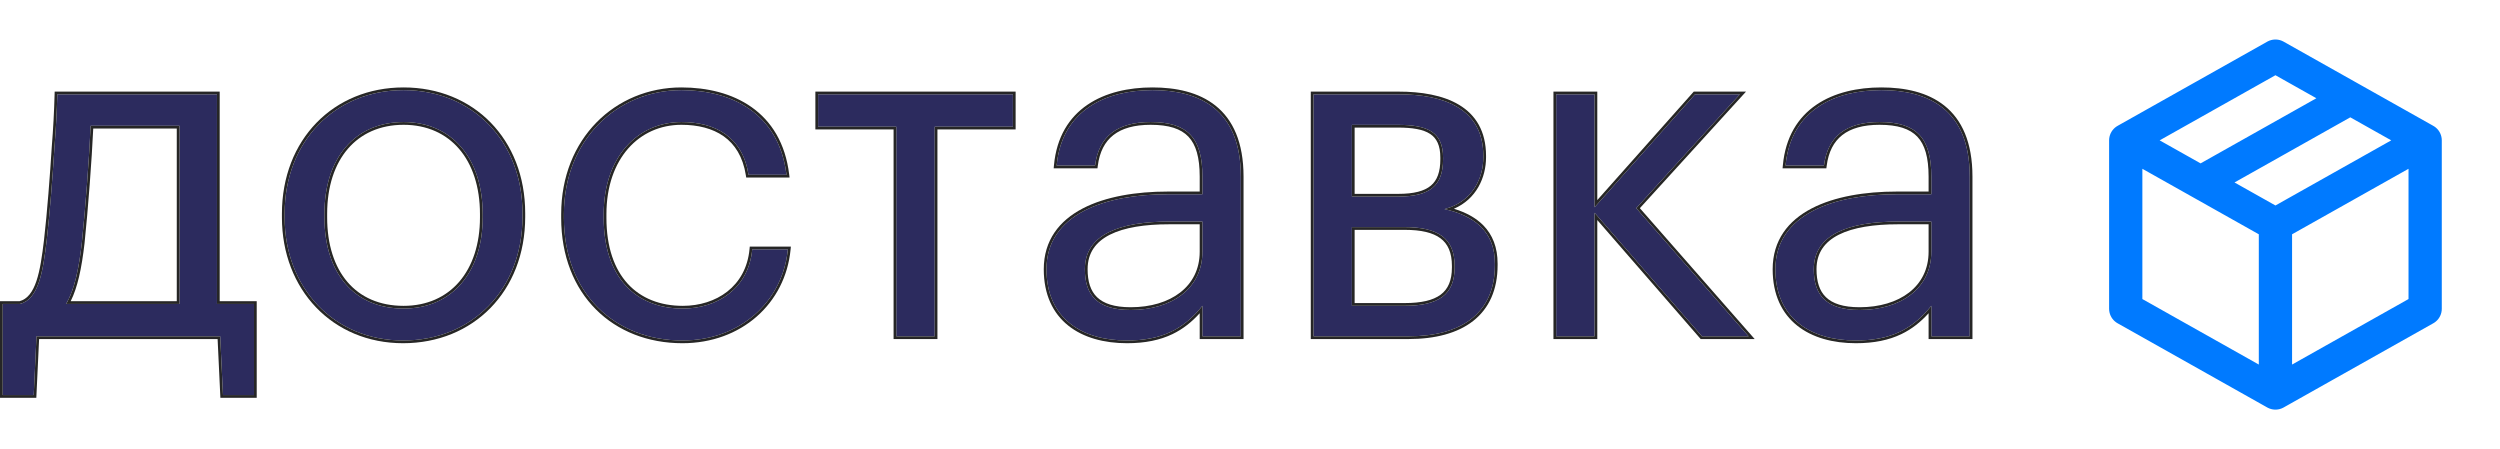 <?xml version="1.0" encoding="UTF-8"?> <svg xmlns="http://www.w3.org/2000/svg" viewBox="0 0 205.482 36.915" fill="none"><path d="M152.541 27.986C148.852 27.986 145.924 26.199 145.924 22.129C145.924 17.565 150.792 15.968 155.888 15.968H158.741V14.522C158.741 11.328 157.524 10.034 154.481 10.034C151.743 10.034 150.221 11.214 149.917 13.61H146.76C147.179 9.046 150.792 7.41 154.633 7.41C158.437 7.41 161.898 8.931 161.898 14.522V27.644H158.741V25.134C157.258 26.997 155.47 27.986 152.541 27.986ZM152.846 25.476C156.193 25.476 158.741 23.727 158.741 20.684V18.212H156.003C152.009 18.212 149.08 19.239 149.08 22.129C149.08 24.221 150.069 25.476 152.846 25.476Z" fill="#2C2B5E"></path><path d="M131.062 17.489V27.644H127.906V7.752H131.062V17.033L139.316 7.752H143.005L134.485 17.109L143.727 27.644H139.886L131.062 17.489Z" fill="#2C2B5E"></path><path d="M107.96 7.752H114.92C118.648 7.752 121.919 8.893 121.919 12.811V12.925C121.919 14.713 120.968 16.614 118.724 17.185C121.272 17.755 122.87 19.086 122.87 21.673V21.787C122.87 25.742 120.131 27.644 115.757 27.644H107.96V7.752ZM111.117 10.263V16.158H114.92C117.545 16.158 118.61 15.245 118.61 13.077V12.963C118.61 10.833 117.316 10.263 114.882 10.263H111.117ZM111.117 18.668V25.134H115.453C118.229 25.134 119.561 24.221 119.561 21.977V21.863C119.561 19.581 118.191 18.668 115.453 18.668H111.117Z" fill="#2C2B5E"></path><path d="M92.631 27.986C88.942 27.986 86.013 26.199 86.013 22.129C86.013 17.565 90.882 15.968 95.978 15.968H98.831V14.522C98.831 11.328 97.614 10.034 94.571 10.034C91.833 10.034 90.311 11.214 90.007 13.61H86.85C87.269 9.046 90.882 7.41 94.723 7.41C98.527 7.41 101.988 8.931 101.988 14.522V27.644H98.831V25.134C97.347 26.997 95.56 27.986 92.631 27.986ZM92.936 25.476C96.283 25.476 98.831 23.727 98.831 20.684V18.212H96.092C92.099 18.212 89.17 19.239 89.17 22.129C89.17 24.221 90.159 25.476 92.936 25.476Z" fill="#2C2B5E"></path><path d="M83.254 10.415H76.826V27.644H73.669V10.415H67.241V7.752H83.254V10.415Z" fill="#2C2B5E"></path><path d="M56.086 27.986C50.533 27.986 46.349 24.107 46.349 17.907V17.603C46.349 11.518 50.685 7.41 56.01 7.41C60.155 7.41 64.035 9.312 64.643 14.37H61.525C61.03 11.214 58.748 10.034 56.01 10.034C52.396 10.034 49.62 12.925 49.62 17.603V17.907C49.62 22.814 52.282 25.362 56.124 25.362C58.938 25.362 61.525 23.727 61.829 20.494H64.757C64.339 24.792 60.84 27.986 56.086 27.986Z" fill="#2C2B5E"></path><path d="M33.17 25.362C37.163 25.362 39.674 22.357 39.674 17.869V17.603C39.674 13.001 37.126 10.034 33.17 10.034C29.176 10.034 26.666 13.001 26.666 17.565V17.869C26.666 22.433 29.1 25.362 33.17 25.362ZM33.132 27.986C27.465 27.986 23.395 23.689 23.395 17.869V17.565C23.395 11.594 27.541 7.41 33.17 7.41C38.799 7.41 42.944 11.556 42.944 17.527V17.831C42.944 23.841 38.761 27.986 33.132 27.986Z" fill="#2C2B5E"></path><path d="M6.727 19.961C6.461 22.281 6.081 23.879 5.434 24.982H14.752V10.339H7.45C7.336 12.925 7.032 17.033 6.727 19.961ZM2.772 32.474H0.224V24.982H1.631C3.19 24.601 3.533 22.281 3.837 19.771C4.103 17.451 4.331 14.446 4.483 12.012C4.597 10.605 4.674 9.16 4.712 7.752H17.833V24.982H20.876V32.474H18.328L18.099 27.644H3L2.772 32.474Z" fill="#2C2B5E"></path><path fill-rule="evenodd" clip-rule="evenodd" d="M146.784 13.386C147.298 8.992 150.856 7.41 154.633 7.41C158.437 7.41 161.898 8.931 161.898 14.522V27.644H158.741V25.134C158.667 25.227 158.593 25.317 158.517 25.406C157.077 27.093 155.324 27.986 152.542 27.986C148.852 27.986 145.924 26.199 145.924 22.129C145.924 17.565 150.792 15.968 155.889 15.968H158.741V14.522C158.741 11.328 157.524 10.034 154.481 10.034C151.743 10.034 150.222 11.213 149.917 13.61H146.76C146.767 13.534 146.775 13.46 146.784 13.386ZM158.517 15.744V14.522C158.517 12.945 158.215 11.894 157.59 11.234C156.967 10.577 155.978 10.258 154.481 10.258C153.141 10.258 152.132 10.547 151.424 11.1C150.721 11.649 150.286 12.483 150.139 13.638L150.114 13.833H146.515L146.538 13.589C146.753 11.244 147.794 9.632 149.287 8.614C150.772 7.601 152.685 7.186 154.633 7.186C156.559 7.186 158.435 7.571 159.832 8.695C161.239 9.828 162.122 11.678 162.122 14.522V27.868H158.517V25.745C157.863 26.471 157.138 27.048 156.28 27.461C155.245 27.958 154.032 28.21 152.542 28.21C150.665 28.21 148.955 27.756 147.709 26.758C146.456 25.755 145.7 24.223 145.7 22.129C145.7 19.747 146.98 18.139 148.891 17.139C150.791 16.145 153.323 15.744 155.889 15.744H158.517ZM156.912 24.044C157.913 23.268 158.517 22.136 158.517 20.684V18.435H156.003C154.018 18.435 152.329 18.692 151.144 19.286C150.555 19.582 150.097 19.958 149.786 20.422C149.477 20.884 149.304 21.446 149.304 22.129C149.304 23.143 149.544 23.91 150.078 24.426C150.613 24.945 151.486 25.252 152.846 25.252C154.483 25.252 155.905 24.824 156.912 24.044ZM156.003 18.212C152.009 18.212 149.08 19.239 149.08 22.129C149.08 24.221 150.069 25.476 152.846 25.476C156.193 25.476 158.741 23.727 158.741 20.684V18.212H156.003Z" fill="#262626"></path><path fill-rule="evenodd" clip-rule="evenodd" d="M131.063 17.489L139.886 27.644H143.728L134.485 17.109L143.005 7.752H139.316L131.063 17.033V7.752H127.906V27.644H131.063V17.489ZM131.286 18.088V27.868H127.682V7.529H131.286V16.444L139.215 7.529H143.511L134.785 17.111L144.222 27.868H139.784L131.286 18.088Z" fill="#262626"></path><path fill-rule="evenodd" clip-rule="evenodd" d="M114.92 7.752H107.96V27.644H115.757C120.131 27.644 122.87 25.742 122.87 21.787V21.673C122.87 19.235 121.451 17.913 119.154 17.291C119.014 17.253 118.87 17.218 118.724 17.185C118.87 17.148 119.01 17.105 119.145 17.057C121.087 16.367 121.919 14.596 121.919 12.925V12.811C121.919 8.893 118.648 7.752 114.92 7.752ZM119.501 17.158C121.35 16.365 122.142 14.586 122.142 12.925V12.811C122.142 10.776 121.286 9.438 119.933 8.621C118.598 7.815 116.8 7.529 114.92 7.529H107.737V27.868H115.757C117.972 27.868 119.807 27.387 121.092 26.374C122.386 25.355 123.093 23.821 123.093 21.787V21.673C123.093 20.329 122.676 19.291 121.912 18.516C121.299 17.895 120.477 17.457 119.501 17.158ZM111.117 10.263H114.882C117.316 10.263 118.61 10.833 118.61 12.963V13.077C118.61 15.245 117.545 16.158 114.92 16.158H111.117V10.263ZM111.341 15.934H114.92C116.216 15.934 117.072 15.707 117.605 15.259C118.129 14.82 118.386 14.127 118.386 13.077V12.963C118.386 11.947 118.082 11.357 117.537 11.002C116.968 10.631 116.094 10.486 114.882 10.486H111.341V15.934ZM111.117 18.668H115.453C118.191 18.668 119.561 19.581 119.561 21.863V21.977C119.561 24.221 118.229 25.134 115.453 25.134H111.117V18.668ZM111.341 24.91H115.453C116.826 24.91 117.792 24.683 118.414 24.218C119.021 23.764 119.337 23.052 119.337 21.977V21.863C119.337 20.769 119.012 20.048 118.399 19.589C117.773 19.119 116.806 18.892 115.453 18.892H111.341V24.91Z" fill="#262626"></path><path fill-rule="evenodd" clip-rule="evenodd" d="M86.874 13.386C87.388 8.992 90.945 7.41 94.723 7.41C98.527 7.41 101.988 8.931 101.988 14.522V27.644H98.831V25.134C98.757 25.227 98.683 25.317 98.607 25.405C97.167 27.093 95.414 27.986 92.631 27.986C88.942 27.986 86.013 26.199 86.013 22.129C86.013 17.565 90.882 15.968 95.978 15.968H98.831V14.522C98.831 11.328 97.614 10.034 94.571 10.034C91.833 10.034 90.311 11.213 90.007 13.61H86.85C86.857 13.534 86.865 13.46 86.874 13.386ZM98.607 15.744V14.522C98.607 12.945 98.305 11.894 97.68 11.234C97.057 10.577 96.067 10.258 94.571 10.258C93.231 10.258 92.222 10.547 91.514 11.1C90.811 11.649 90.376 12.483 90.229 13.638L90.204 13.833H86.605L86.627 13.589C86.842 11.244 87.884 9.632 89.377 8.614C90.862 7.601 92.775 7.186 94.723 7.186C96.649 7.186 98.525 7.571 99.922 8.695C101.329 9.828 102.211 11.678 102.211 14.522V27.868H98.607V25.745C97.953 26.471 97.227 27.048 96.37 27.461C95.335 27.958 94.121 28.21 92.631 28.21C90.754 28.21 89.044 27.756 87.799 26.758C86.546 25.755 85.79 24.223 85.79 22.129C85.79 19.747 87.069 18.139 88.981 17.139C90.881 16.145 93.413 15.744 95.978 15.744H98.607ZM97.001 24.044C98.002 23.268 98.607 22.136 98.607 20.684V18.435H96.092C94.108 18.435 92.419 18.692 91.234 19.286C90.645 19.582 90.187 19.958 89.876 20.422C89.566 20.884 89.394 21.446 89.394 22.129C89.394 23.143 89.634 23.91 90.167 24.426C90.703 24.945 91.576 25.252 92.936 25.252C94.573 25.252 95.995 24.824 97.001 24.044ZM96.092 18.212C92.099 18.212 89.17 19.239 89.17 22.129C89.17 24.221 90.159 25.476 92.936 25.476C96.283 25.476 98.831 23.727 98.831 20.684V18.212H96.092Z" fill="#262626"></path><path fill-rule="evenodd" clip-rule="evenodd" d="M83.254 10.415V7.752H67.242V10.415H73.669V27.644H76.826V10.415H83.254ZM77.05 10.638H83.477V7.529H67.018V10.638H73.446V27.868H77.05V10.638Z" fill="#262626"></path><path fill-rule="evenodd" clip-rule="evenodd" d="M64.896 14.594H61.333L61.304 14.405C61.064 12.879 60.399 11.851 59.48 11.201C58.554 10.547 57.35 10.258 56.01 10.258C54.266 10.258 52.731 10.954 51.628 12.212C50.525 13.471 49.844 15.308 49.844 17.603V17.907C49.844 20.321 50.498 22.125 51.596 23.323C52.693 24.52 54.254 25.138 56.124 25.138C57.489 25.138 58.789 24.741 59.78 23.964C60.767 23.19 61.46 22.029 61.606 20.473L61.625 20.27H65.004L64.98 20.515C64.55 24.934 60.949 28.21 56.086 28.21C53.256 28.21 50.763 27.221 48.977 25.43C47.19 23.638 46.125 21.059 46.125 17.907V17.603C46.125 11.399 50.557 7.186 56.01 7.186C58.114 7.186 60.17 7.669 61.782 8.811C63.401 9.957 64.554 11.756 64.866 14.344L64.896 14.594ZM64.733 20.717C64.217 24.902 60.757 27.986 56.086 27.986C50.533 27.986 46.349 24.107 46.349 17.907V17.603C46.349 11.518 50.685 7.41 56.01 7.41C60.094 7.41 63.919 9.256 64.614 14.147C64.625 14.22 64.634 14.295 64.643 14.37H61.525C61.03 11.213 58.748 10.034 56.01 10.034C52.397 10.034 49.62 12.925 49.62 17.603V17.907C49.62 22.814 52.282 25.362 56.124 25.362C58.938 25.362 61.525 23.727 61.829 20.494H64.758C64.75 20.569 64.742 20.643 64.733 20.717Z" fill="#262626"></path><path fill-rule="evenodd" clip-rule="evenodd" d="M37.75 23.153C38.834 21.89 39.45 20.073 39.45 17.869V17.603C39.45 15.342 38.824 13.506 37.735 12.239C36.65 10.975 35.088 10.258 33.17 10.258C31.233 10.258 29.671 10.976 28.59 12.234C27.507 13.496 26.89 15.323 26.89 17.565V17.869C26.89 20.114 27.488 21.93 28.562 23.182C29.632 24.429 31.193 25.138 33.17 25.138C35.106 25.138 36.669 24.412 37.75 23.153ZM33.132 28.21C27.332 28.21 23.172 23.803 23.172 17.869V17.565C23.172 11.477 27.411 7.186 33.17 7.186C38.928 7.186 43.168 11.437 43.168 17.527V17.831C43.168 23.96 38.889 28.21 33.132 28.21ZM39.674 17.869C39.674 22.357 37.163 25.362 33.17 25.362C29.1 25.362 26.666 22.433 26.666 17.869V17.565C26.666 13.001 29.176 10.034 33.17 10.034C37.126 10.034 39.674 13.001 39.674 17.603V17.869ZM23.395 17.869C23.395 23.689 27.465 27.986 33.132 27.986C38.761 27.986 42.945 23.841 42.945 17.831V17.527C42.945 11.556 38.799 7.41 33.17 7.41C27.541 7.41 23.395 11.594 23.395 17.565V17.869Z" fill="#262626"></path><path fill-rule="evenodd" clip-rule="evenodd" d="M5.558 24.758C6.13 23.666 6.479 22.129 6.727 19.961C7.032 17.033 7.336 12.925 7.45 10.339H14.753V24.982H5.434C5.477 24.909 5.518 24.835 5.558 24.758ZM5.81 24.758H14.529V10.562H7.664C7.543 13.161 7.246 17.131 6.95 19.984L6.95 19.987C6.708 22.092 6.37 23.634 5.81 24.758ZM2.772 32.474L3 27.644H18.099L18.328 32.474H20.876V24.982H17.833V7.752H4.712C4.674 9.16 4.598 10.605 4.483 12.012C4.331 14.446 4.103 17.451 3.837 19.771C3.533 22.281 3.19 24.601 1.631 24.982H0.224V32.474H2.772ZM3.615 19.745C3.462 21.004 3.302 22.188 2.993 23.103C2.686 24.011 2.254 24.587 1.603 24.758H0V32.698H2.985L3.214 27.868H17.886L18.114 32.698H21.1V24.758H18.057V7.529H4.494L4.488 7.746C4.45 9.15 4.374 10.591 4.261 11.994L4.26 11.998C4.108 14.431 3.88 17.431 3.615 19.745Z" fill="#262626"></path><path d="M199.33 11.536L187.025 4.614L174.72 11.536M199.33 11.536V25.379L187.025 32.301M199.33 11.536L187.025 18.457M187.025 32.301L174.72 25.379V11.536M187.025 32.301V18.457M174.72 11.536L187.025 18.457M193.177 8.075L180.872 14.997" stroke="#007AFF" stroke-width="2.734" stroke-linecap="round" stroke-linejoin="round"></path></svg> 